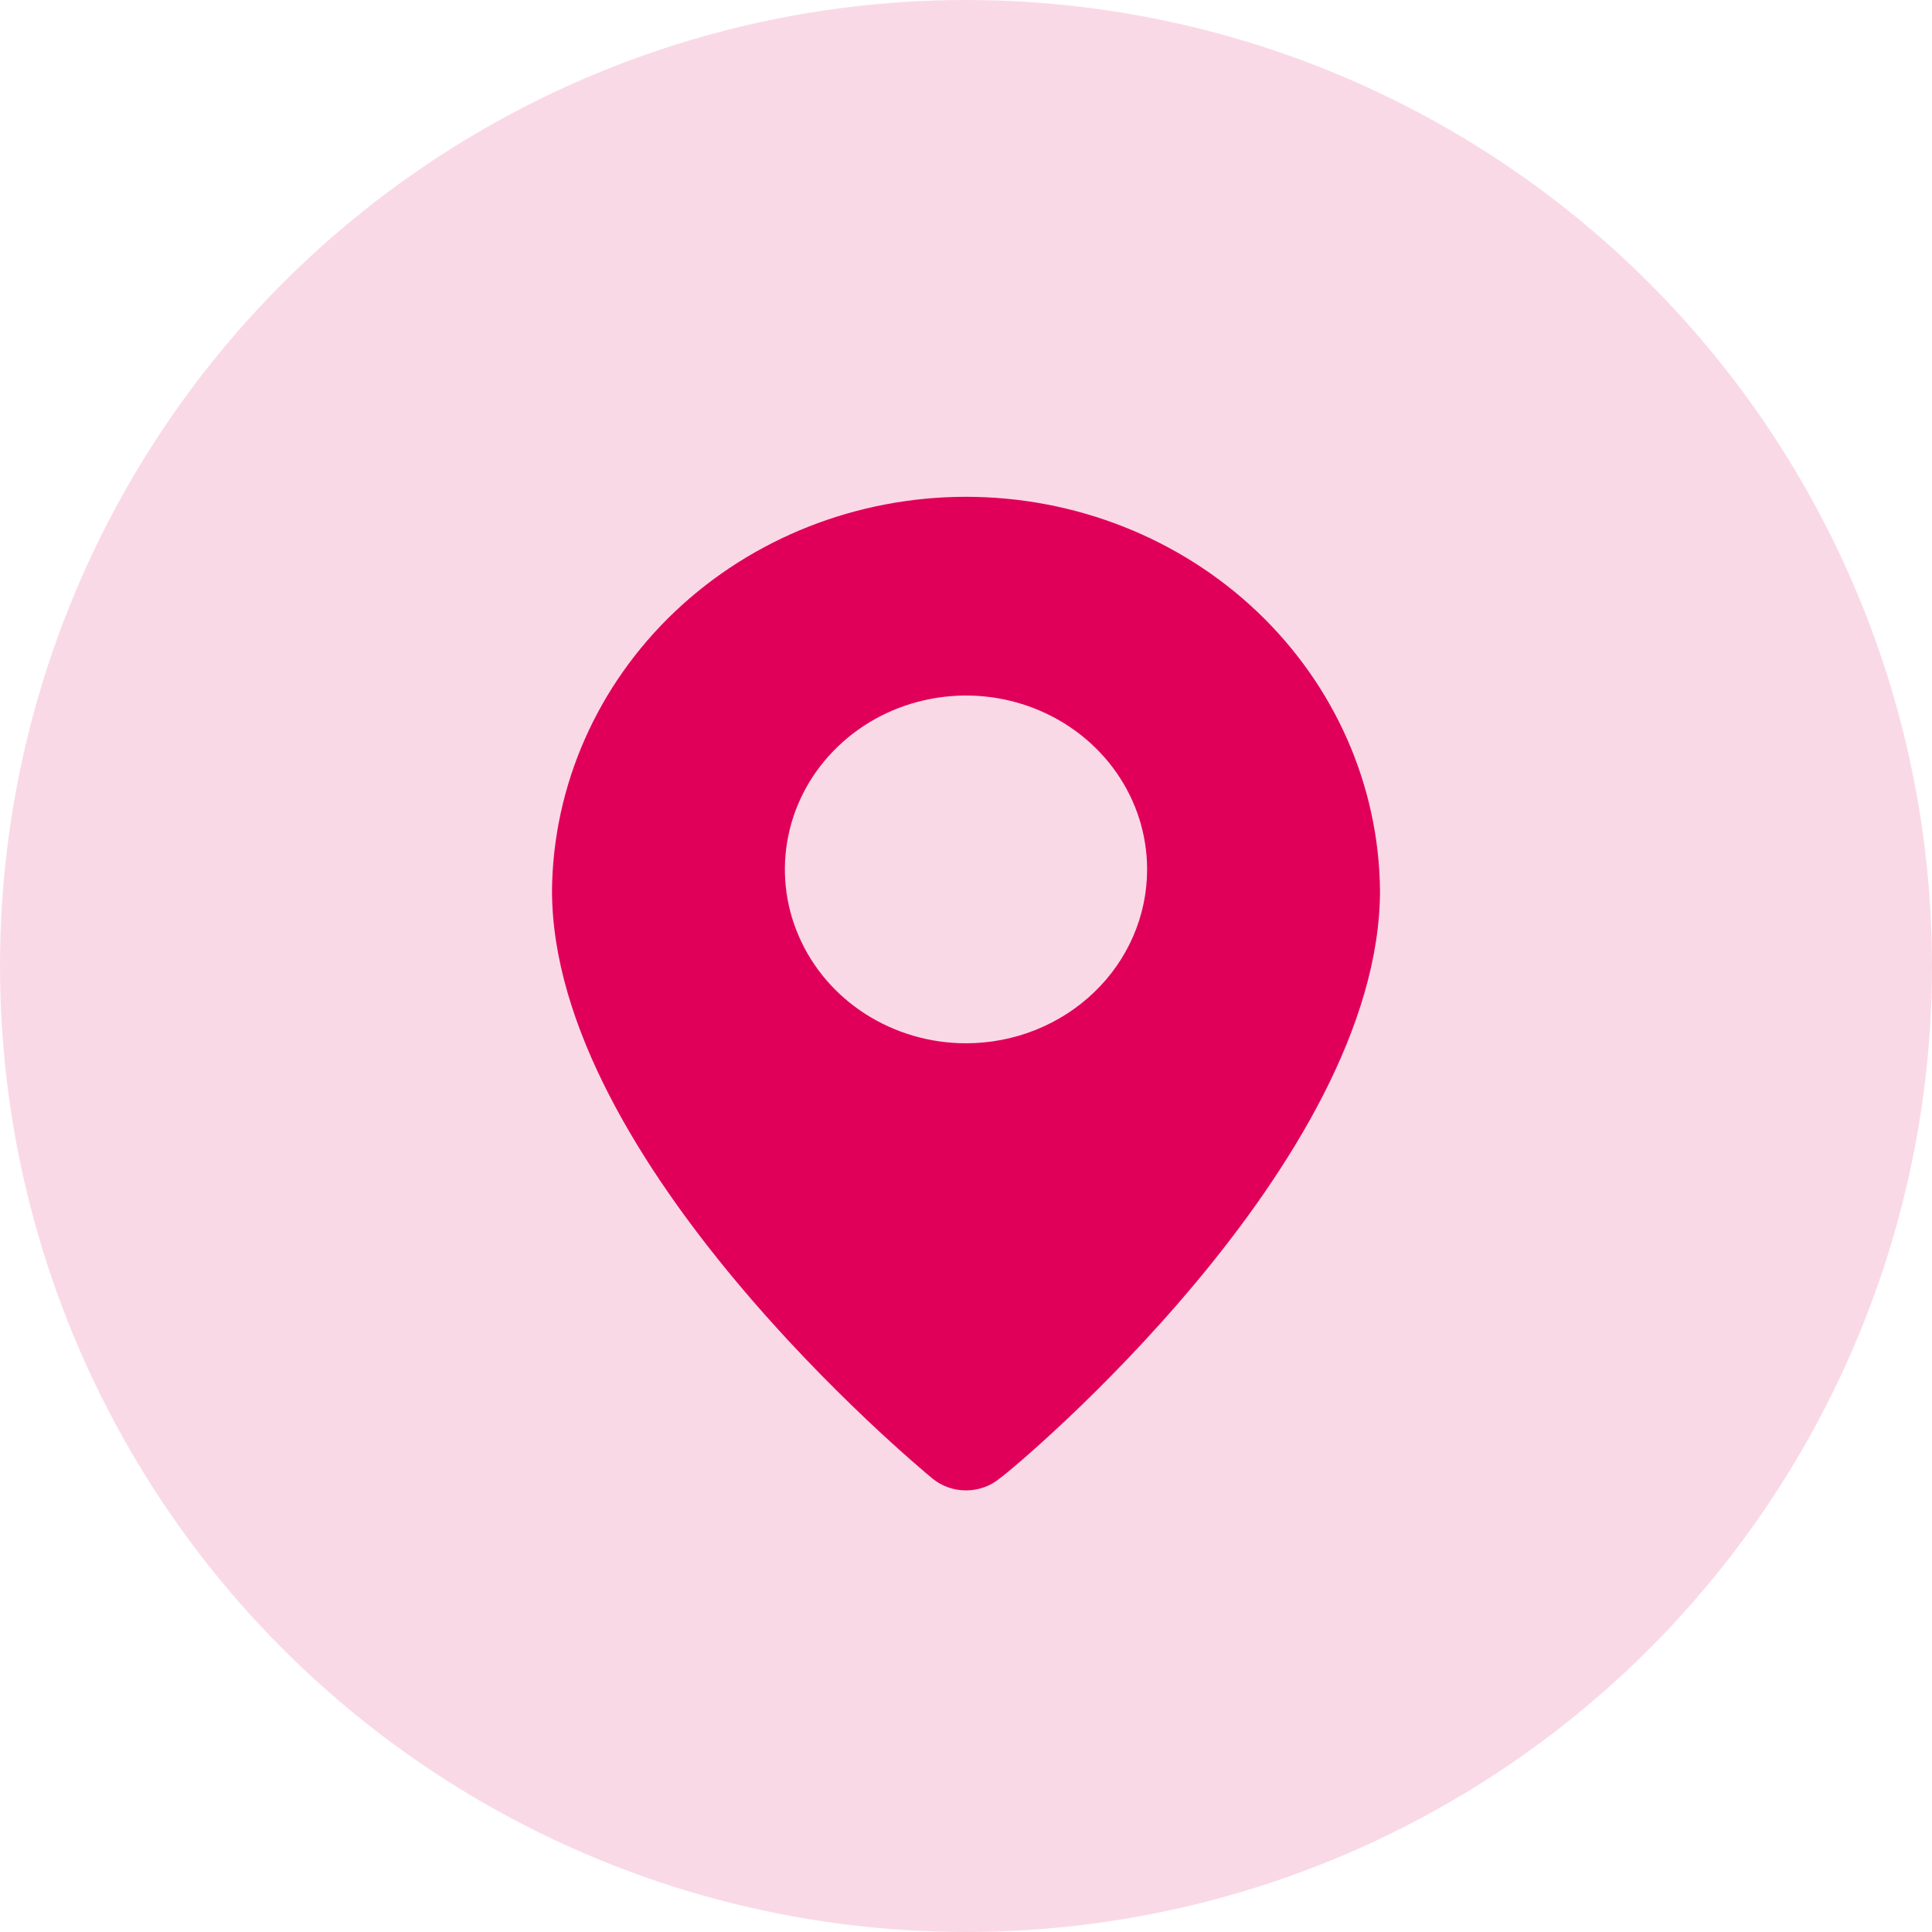 <svg width="35" height="35" viewBox="0 0 35 35" fill="none" xmlns="http://www.w3.org/2000/svg">
<circle cx="17.5" cy="17.5" r="17.5" fill="#E10059" fill-opacity="0.15"/>
<path d="M17.5 9C15.524 9 13.627 9.749 12.223 11.083C10.819 12.418 10.02 14.231 10 16.128C10 21.06 16.609 26.55 16.891 26.784C17.06 26.923 17.276 27 17.5 27C17.724 27 17.94 26.923 18.109 26.784C18.438 26.55 25 21.06 25 16.128C24.98 14.231 24.181 12.418 22.777 11.083C21.373 9.749 19.476 9 17.5 9ZM17.5 18.9C16.851 18.9 16.217 18.715 15.677 18.369C15.137 18.023 14.717 17.531 14.469 16.955C14.22 16.38 14.155 15.746 14.282 15.135C14.408 14.524 14.721 13.963 15.18 13.523C15.639 13.082 16.223 12.782 16.86 12.661C17.496 12.539 18.156 12.601 18.756 12.84C19.355 13.078 19.868 13.482 20.228 14C20.589 14.518 20.781 15.127 20.781 15.75C20.781 16.585 20.436 17.387 19.82 17.977C19.205 18.568 18.37 18.9 17.5 18.9V18.9Z" fill="#E10059"/>
</svg>

